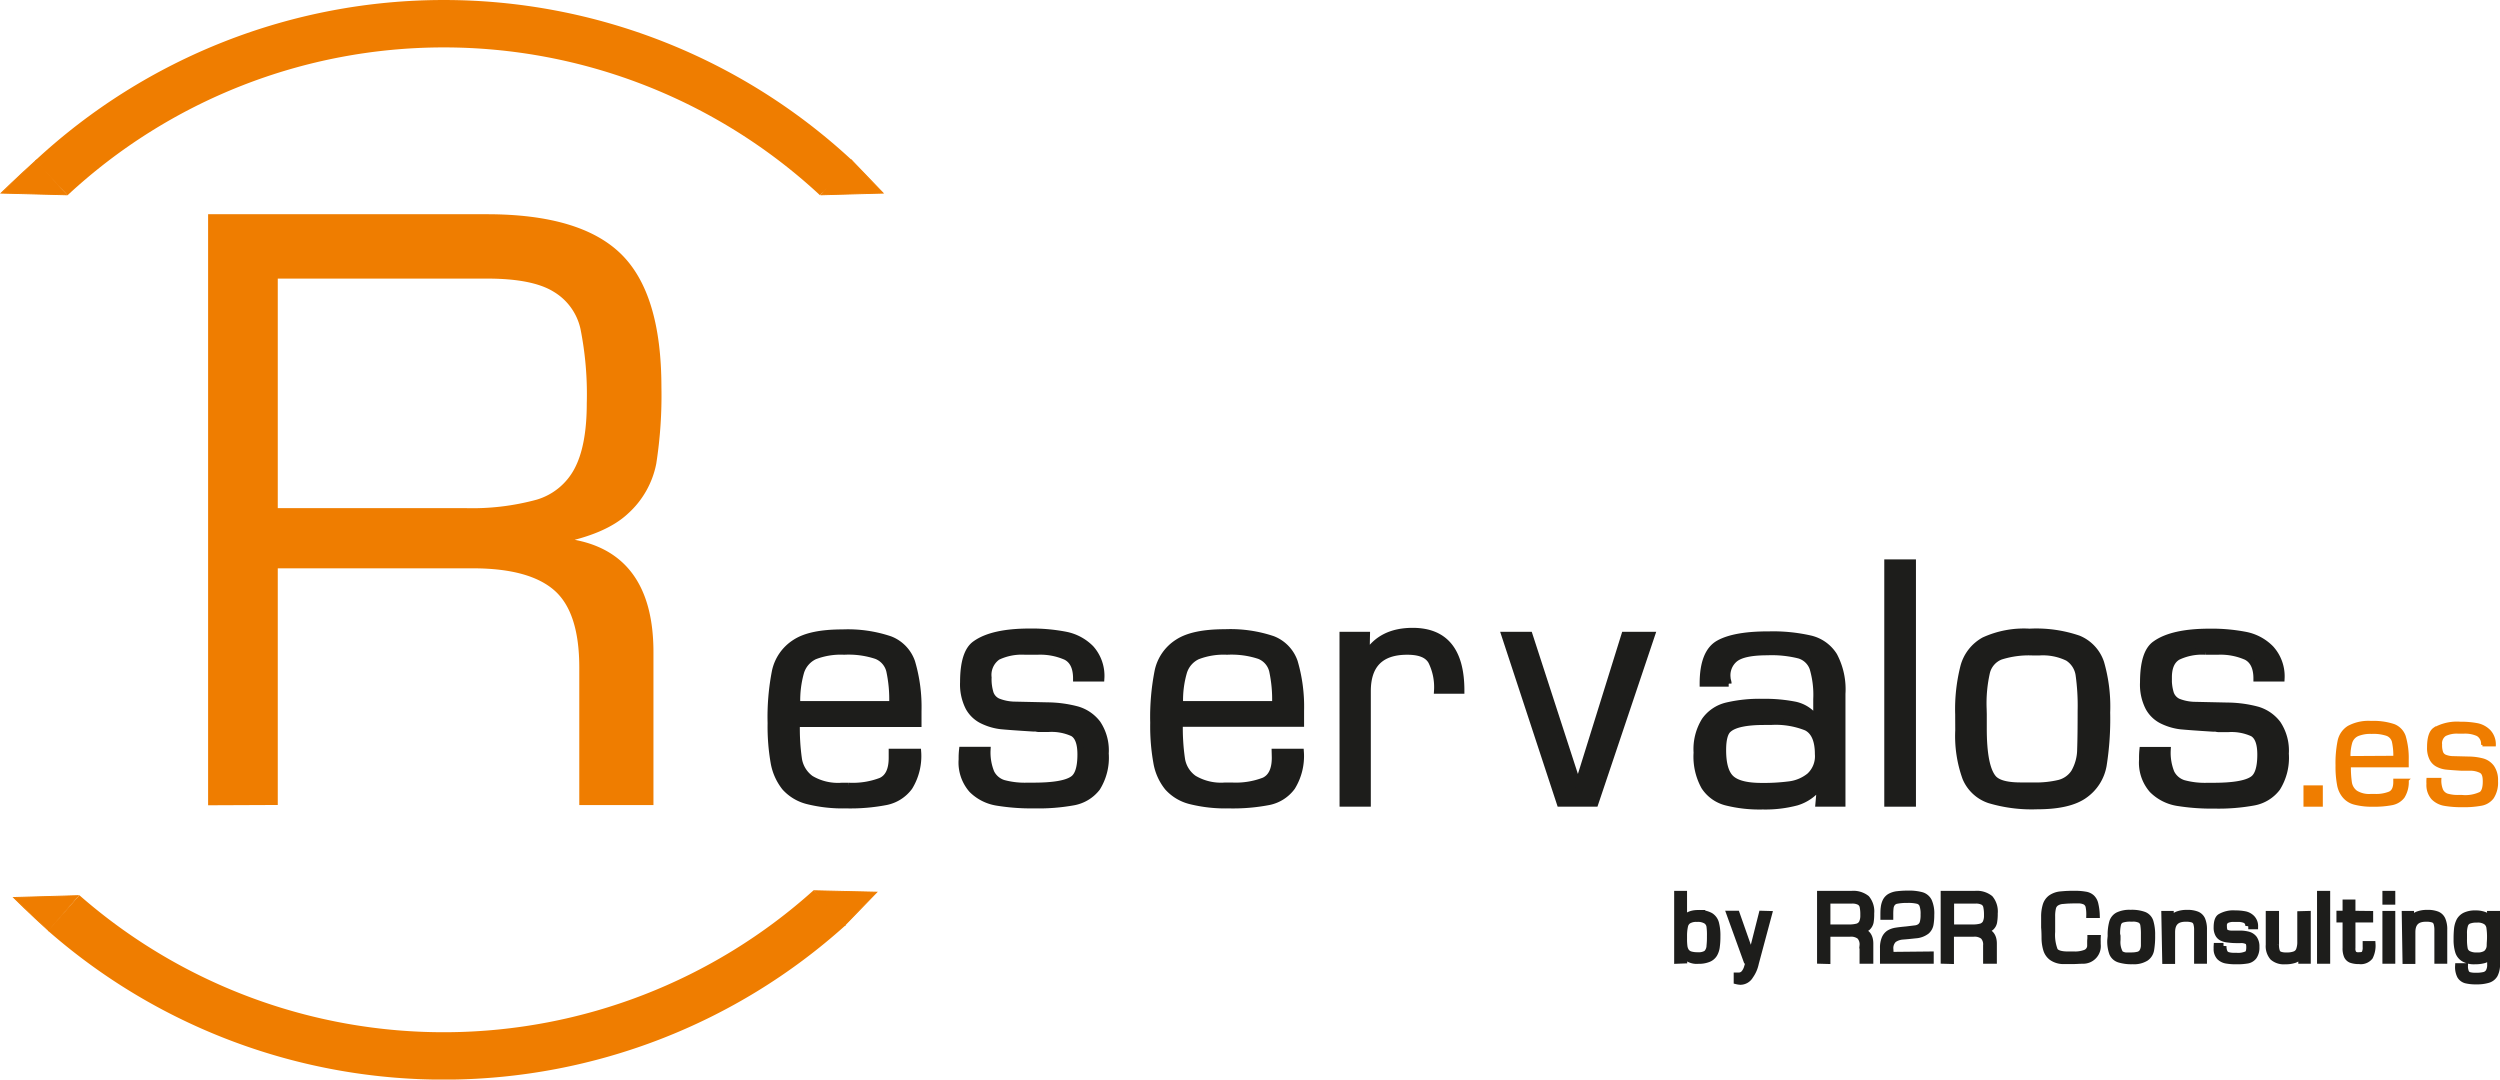 <svg xmlns="http://www.w3.org/2000/svg" viewBox="0 0 367.07 158.51"><defs><style>.cls-1,.cls-3{fill:#1d1d1b;}.cls-1,.cls-7{fill-rule:evenodd;}.cls-2,.cls-5,.cls-6,.cls-8,.cls-9{fill:none;stroke-miterlimit:3.86;}.cls-2{stroke:#1d1d1b;}.cls-2,.cls-5{stroke-width:0.89px;}.cls-4,.cls-7{fill:#ef7d00;}.cls-5,.cls-6,.cls-8,.cls-9{stroke:#ef7d00;}.cls-6{stroke-width:6.96px;}.cls-8{stroke-width:0.14px;}.cls-9{stroke-width:0.42px;}</style></defs><g id="Capa_2" data-name="Capa 2"><g id="Capa_1-2" data-name="Capa 1"><path class="cls-1" d="M131,103.38a19.81,19.81,0,0,0-.43-4.89,3.13,3.13,0,0,0-1.91-2.17,12.85,12.85,0,0,0-4.71-.63,10.6,10.6,0,0,0-4.33.69,3.8,3.8,0,0,0-2,2.31,15.18,15.18,0,0,0-.56,4.69Zm-.07,7h3.88a8.7,8.7,0,0,1-1.26,5.19,5.66,5.66,0,0,1-3.44,2.19,27.7,27.7,0,0,1-5.88.49,21.31,21.31,0,0,1-5.66-.62,6.68,6.68,0,0,1-3.34-2A8.14,8.14,0,0,1,113.6,112a31,31,0,0,1-.45-5.84,34.86,34.86,0,0,1,.64-7.63,6.68,6.68,0,0,1,2.92-4.19c1.51-1,3.82-1.48,7-1.48a19.42,19.42,0,0,1,7,1,5.52,5.52,0,0,1,3.21,3.34,23.3,23.3,0,0,1,.94,7.18v1.92H117a31.83,31.83,0,0,0,.31,5.19,4.37,4.37,0,0,0,1.75,2.82,7.77,7.77,0,0,0,4.58,1.06h1a11.51,11.51,0,0,0,4.7-.74q1.59-.73,1.59-3.36Z"></path><path class="cls-2" d="M131,103.38a19.81,19.81,0,0,0-.43-4.89,3.13,3.13,0,0,0-1.91-2.17,12.85,12.85,0,0,0-4.71-.63,10.6,10.6,0,0,0-4.33.69,3.8,3.8,0,0,0-2,2.31,15.18,15.18,0,0,0-.56,4.69Zm-.07,7h3.88a8.7,8.7,0,0,1-1.26,5.19,5.66,5.66,0,0,1-3.44,2.19,27.7,27.7,0,0,1-5.88.49,21.31,21.31,0,0,1-5.66-.62,6.68,6.68,0,0,1-3.34-2A8.14,8.14,0,0,1,113.6,112a31,31,0,0,1-.45-5.84,34.86,34.86,0,0,1,.64-7.63,6.68,6.68,0,0,1,2.92-4.19c1.51-1,3.82-1.48,7-1.48a19.42,19.42,0,0,1,7,1,5.52,5.52,0,0,1,3.21,3.34,23.3,23.3,0,0,1,.94,7.18v1.92H117a31.83,31.83,0,0,0,.31,5.19,4.37,4.37,0,0,0,1.75,2.82,7.77,7.77,0,0,0,4.58,1.06h1a11.51,11.51,0,0,0,4.7-.74q1.59-.73,1.59-3.36Z"></path><path class="cls-1" d="M161.71,99.62H158c0-1.59-.5-2.64-1.51-3.16a9.29,9.29,0,0,0-4.16-.77H150.5a8.2,8.2,0,0,0-4,.77,3.2,3.2,0,0,0-1.35,3,7,7,0,0,0,.3,2.34,2.05,2.05,0,0,0,1.07,1.17,6.88,6.88,0,0,0,2.34.49l5,.11a17.54,17.54,0,0,1,4.32.59,5.77,5.77,0,0,1,3,2.06,7.15,7.15,0,0,1,1.17,4.41,8.4,8.4,0,0,1-1.24,5.06,5.67,5.67,0,0,1-3.42,2.1,28.72,28.72,0,0,1-5.79.46,31.35,31.35,0,0,1-5.51-.4,6.76,6.76,0,0,1-3.7-1.87,6.09,6.09,0,0,1-1.49-4.5,10.8,10.8,0,0,1,.06-1.38H145a7.8,7.8,0,0,0,.56,3.34,3,3,0,0,0,1.78,1.52,12,12,0,0,0,3.56.4h.86q4.39,0,5.78-1c.73-.51,1.1-1.71,1.1-3.58,0-1.63-.38-2.66-1.14-3.1a7.5,7.5,0,0,0-3.54-.65h-1.51a1.84,1.84,0,0,1-.34-.06,1.64,1.64,0,0,0-.35,0c-2.44-.15-4.05-.27-4.83-.35a8.43,8.43,0,0,1-2.55-.73,4.64,4.64,0,0,1-2.18-2,7.48,7.48,0,0,1-.79-3.72q0-4.41,1.79-5.65,2.5-1.79,8-1.79a26.16,26.16,0,0,1,5.29.47,7.15,7.15,0,0,1,3.71,2A6.08,6.08,0,0,1,161.71,99.62Z"></path><path class="cls-2" d="M161.71,99.62H158c0-1.59-.5-2.64-1.51-3.16a9.29,9.29,0,0,0-4.16-.77H150.5a8.2,8.2,0,0,0-4,.77,3.2,3.2,0,0,0-1.35,3,7,7,0,0,0,.3,2.34,2.05,2.05,0,0,0,1.07,1.17,6.88,6.88,0,0,0,2.34.49l5,.11a17.54,17.54,0,0,1,4.32.59,5.77,5.77,0,0,1,3,2.06,7.15,7.15,0,0,1,1.17,4.41,8.4,8.4,0,0,1-1.24,5.06,5.67,5.67,0,0,1-3.42,2.1,28.72,28.72,0,0,1-5.79.46,31.35,31.35,0,0,1-5.51-.4,6.76,6.76,0,0,1-3.7-1.87,6.09,6.09,0,0,1-1.49-4.5,10.8,10.8,0,0,1,.06-1.38H145a7.8,7.8,0,0,0,.56,3.34,3,3,0,0,0,1.78,1.52,12,12,0,0,0,3.56.4h.86q4.39,0,5.78-1c.73-.51,1.1-1.71,1.1-3.58,0-1.63-.38-2.66-1.14-3.1a7.5,7.5,0,0,0-3.54-.65h-1.51a1.84,1.84,0,0,1-.34-.06,1.64,1.64,0,0,0-.35,0c-2.44-.15-4.05-.27-4.83-.35a8.43,8.43,0,0,1-2.55-.73,4.64,4.64,0,0,1-2.18-2,7.48,7.48,0,0,1-.79-3.72q0-4.41,1.79-5.65,2.5-1.79,8-1.79a26.16,26.16,0,0,1,5.29.47,7.15,7.15,0,0,1,3.71,2A6.08,6.08,0,0,1,161.71,99.62Z"></path><path class="cls-1" d="M187.22,103.38a19.81,19.81,0,0,0-.43-4.89,3.12,3.12,0,0,0-1.9-2.17,12.91,12.91,0,0,0-4.72-.63,10.63,10.63,0,0,0-4.33.69,3.76,3.76,0,0,0-2,2.31,14.83,14.83,0,0,0-.57,4.69Zm-.06,7H191a8.7,8.7,0,0,1-1.26,5.19,5.63,5.63,0,0,1-3.43,2.19,27.74,27.74,0,0,1-5.89.49,21.23,21.23,0,0,1-5.65-.62,6.64,6.64,0,0,1-3.34-2,7.93,7.93,0,0,1-1.64-3.66,30,30,0,0,1-.46-5.84,34.75,34.75,0,0,1,.65-7.63,6.63,6.63,0,0,1,2.91-4.19c1.51-1,3.83-1.48,7-1.48a19.49,19.49,0,0,1,7,1,5.52,5.52,0,0,1,3.21,3.34,23.35,23.35,0,0,1,.93,7.18v1.92h-17.8a31.59,31.59,0,0,0,.32,5.19,4.29,4.29,0,0,0,1.75,2.82,7.75,7.75,0,0,0,4.58,1.06h1a11.47,11.47,0,0,0,4.7-.74c1.06-.49,1.6-1.61,1.6-3.36Z"></path><path class="cls-2" d="M187.22,103.38a19.81,19.81,0,0,0-.43-4.89,3.12,3.12,0,0,0-1.9-2.17,12.91,12.91,0,0,0-4.72-.63,10.63,10.63,0,0,0-4.33.69,3.76,3.76,0,0,0-2,2.31,14.83,14.83,0,0,0-.57,4.69Zm-.06,7H191a8.7,8.7,0,0,1-1.26,5.19,5.63,5.63,0,0,1-3.43,2.19,27.74,27.74,0,0,1-5.89.49,21.23,21.23,0,0,1-5.65-.62,6.64,6.64,0,0,1-3.34-2,7.93,7.93,0,0,1-1.64-3.66,30,30,0,0,1-.46-5.84,34.75,34.75,0,0,1,.65-7.63,6.63,6.63,0,0,1,2.91-4.19c1.51-1,3.83-1.48,7-1.48a19.49,19.49,0,0,1,7,1,5.52,5.52,0,0,1,3.21,3.34,23.35,23.35,0,0,1,.93,7.18v1.92h-17.8a31.59,31.59,0,0,0,.32,5.19,4.29,4.29,0,0,0,1.75,2.82,7.75,7.75,0,0,0,4.58,1.06h1a11.47,11.47,0,0,0,4.7-.74c1.06-.49,1.6-1.61,1.6-3.36Z"></path><path class="cls-1" d="M197.12,93.21h3.59l-.06,2.84q2.11-3.42,6.76-3.42,7.17,0,7.16,8.78H211a8.51,8.51,0,0,0-.86-4.29c-.57-1-1.75-1.43-3.53-1.43q-5.78,0-5.78,5.79V118h-3.7Z"></path><path class="cls-2" d="M197.12,93.21h3.59l-.06,2.84q2.11-3.42,6.76-3.42,7.17,0,7.16,8.78H211a8.51,8.51,0,0,0-.86-4.29c-.57-1-1.75-1.43-3.53-1.43q-5.78,0-5.78,5.79V118h-3.7Z"></path><polygon class="cls-1" points="242.56 93.21 234.23 118 229.03 118 220.88 93.21 224.58 93.21 231.69 115.11 238.51 93.21 242.56 93.21"></polygon><polygon class="cls-2" points="242.56 93.21 234.23 118 229.03 118 220.88 93.21 224.58 93.21 231.69 115.11 238.51 93.21 242.56 93.21"></polygon><path class="cls-1" d="M253,110.14c0,2.08.42,3.47,1.25,4.19s2.3,1.07,4.42,1.07a29.51,29.51,0,0,0,4.11-.24,5.84,5.84,0,0,0,2.91-1.25,3.91,3.91,0,0,0,1.23-3.19c0-2-.57-3.32-1.71-3.89A12.1,12.1,0,0,0,260,106h-.93q-4,0-5.25,1.1Q253,107.77,253,110.14Zm.82-9.76H250q0-4.63,2.36-5.94t7.42-1.29a24.58,24.58,0,0,1,6.08.61,5.65,5.65,0,0,1,3.46,2.49,10.6,10.6,0,0,1,1.2,5.62V118H267l.23-2.6a6.62,6.62,0,0,1-3.41,2.42,17.94,17.94,0,0,1-5,.59,20,20,0,0,1-5.41-.6,5.46,5.46,0,0,1-3.19-2.3,9.11,9.11,0,0,1-1.11-5,8,8,0,0,1,1.18-4.74,5.55,5.55,0,0,1,3.24-2.18,21,21,0,0,1,5.23-.54,23,23,0,0,1,4.83.42,5.08,5.08,0,0,1,3.09,2.06v-2.88a13.78,13.78,0,0,0-.54-4.53,3,3,0,0,0-2-1.88,16.51,16.51,0,0,0-4.65-.47q-3.5,0-4.74,1a3.08,3.08,0,0,0-1.1,2.71,1.91,1.91,0,0,0,.06.41A1.72,1.72,0,0,1,253.8,100.38Z"></path><path class="cls-2" d="M253,110.14c0,2.08.42,3.47,1.25,4.19s2.3,1.07,4.42,1.07a29.51,29.51,0,0,0,4.11-.24,5.84,5.84,0,0,0,2.91-1.25,3.91,3.91,0,0,0,1.23-3.19c0-2-.57-3.32-1.71-3.89A12.1,12.1,0,0,0,260,106h-.93q-4,0-5.25,1.1Q253,107.77,253,110.14Zm.82-9.76H250q0-4.63,2.36-5.94t7.42-1.29a24.58,24.58,0,0,1,6.08.61,5.65,5.65,0,0,1,3.46,2.49,10.6,10.6,0,0,1,1.2,5.62V118H267l.23-2.6a6.62,6.62,0,0,1-3.41,2.42,17.94,17.94,0,0,1-5,.59,20,20,0,0,1-5.41-.6,5.46,5.46,0,0,1-3.19-2.3,9.11,9.11,0,0,1-1.11-5,8,8,0,0,1,1.18-4.74,5.55,5.55,0,0,1,3.24-2.18,21,21,0,0,1,5.23-.54,23,23,0,0,1,4.83.42,5.08,5.08,0,0,1,3.09,2.06v-2.88a13.78,13.78,0,0,0-.54-4.53,3,3,0,0,0-2-1.88,16.51,16.51,0,0,0-4.65-.47q-3.5,0-4.74,1a3.08,3.08,0,0,0-1.1,2.71,1.91,1.91,0,0,0,.06.41A1.72,1.72,0,0,1,253.8,100.38Z"></path><rect class="cls-3" x="277.11" y="82.58" width="3.76" height="35.42"></rect><rect class="cls-2" x="277.11" y="82.58" width="3.76" height="35.42"></rect><path class="cls-1" d="M291.27,104.88V107c0,3.8.5,6.25,1.5,7.33.7.69,2,1,4,1h1.79a14.67,14.67,0,0,0,3.77-.38,3.71,3.71,0,0,0,2.17-1.52,6.81,6.81,0,0,0,.93-3.41c.05-1.32.07-3.21.07-5.67a32.81,32.81,0,0,0-.3-5.26,3.55,3.55,0,0,0-1.6-2.48,8.31,8.31,0,0,0-4.24-.81h-.8a13.67,13.67,0,0,0-4.82.62,3.33,3.33,0,0,0-2,2.29,20.62,20.62,0,0,0-.49,5.35Zm-3.75,0a25.32,25.32,0,0,1,.78-7.07,6.27,6.27,0,0,1,3-3.81A14.1,14.1,0,0,1,298,92.75a19.16,19.16,0,0,1,7.19,1,5.84,5.84,0,0,1,3.31,3.55,23.21,23.21,0,0,1,.89,7.32,43.5,43.5,0,0,1-.52,7.76,6.77,6.77,0,0,1-2.73,4.35c-1.49,1.1-3.83,1.65-7,1.65a21.71,21.71,0,0,1-7.06-.89,5.81,5.81,0,0,1-3.5-3.26,18.14,18.14,0,0,1-1.05-7Z"></path><path class="cls-2" d="M291.27,104.88V107c0,3.8.5,6.25,1.5,7.33.7.69,2,1,4,1h1.79a14.67,14.67,0,0,0,3.77-.38,3.71,3.71,0,0,0,2.17-1.52,6.81,6.81,0,0,0,.93-3.41c.05-1.32.07-3.21.07-5.67a32.81,32.81,0,0,0-.3-5.26,3.55,3.55,0,0,0-1.6-2.48,8.31,8.31,0,0,0-4.24-.81h-.8a13.67,13.67,0,0,0-4.82.62,3.33,3.33,0,0,0-2,2.29,20.62,20.62,0,0,0-.49,5.35Zm-3.75,0a25.32,25.32,0,0,1,.78-7.07,6.27,6.27,0,0,1,3-3.81A14.1,14.1,0,0,1,298,92.75a19.16,19.16,0,0,1,7.19,1,5.84,5.84,0,0,1,3.31,3.55,23.21,23.21,0,0,1,.89,7.32,43.5,43.5,0,0,1-.52,7.76,6.77,6.77,0,0,1-2.73,4.35c-1.49,1.1-3.83,1.65-7,1.65a21.71,21.71,0,0,1-7.06-.89,5.81,5.81,0,0,1-3.5-3.26,18.14,18.14,0,0,1-1.05-7Z"></path><rect class="cls-4" x="338.66" y="115.76" width="1.95" height="2.24"></rect><rect class="cls-5" x="338.66" y="115.76" width="1.95" height="2.24"></rect><path class="cls-6" d="M7.55,26.12a84.62,84.62,0,0,1,115.22,0"></path><path class="cls-7" d="M9.76,28.6,5.34,23.51C2.69,25.9.17,28.35.17,28.35Z"></path><path class="cls-8" d="M9.76,28.6,5.34,23.51C2.69,25.9.17,28.35.17,28.35Z"></path><path class="cls-7" d="M129.66,28.35,125,23.49a29.58,29.58,0,0,0-4.4,5.11Z"></path><path class="cls-8" d="M129.66,28.35,125,23.49a29.58,29.58,0,0,0-4.4,5.11Z"></path><path class="cls-6" d="M121.79,133.3a84.66,84.66,0,0,1-112.43.76"></path><path class="cls-7" d="M11.48,131.51l-4.33,5.14C4.5,134.26,2,131.78,2,131.78Z"></path><path class="cls-8" d="M11.48,131.51l-4.33,5.14C4.5,134.26,2,131.78,2,131.78Z"></path><path class="cls-7" d="M128.73,131l-4.7,4.86a31.2,31.2,0,0,1-4.44-5.07Z"></path><path class="cls-8" d="M128.73,131l-4.7,4.86a31.2,31.2,0,0,1-4.44-5.07Z"></path><path class="cls-1" d="M247.26,137.43v.39a8.47,8.47,0,0,0,.06,1.14,1.76,1.76,0,0,0,.26.72,1.21,1.21,0,0,0,.6.44,3.59,3.59,0,0,0,1.1.14,2.17,2.17,0,0,0,1.26-.28,1.59,1.59,0,0,0,.47-1.12,10.9,10.9,0,0,0,.06-1.35A9.27,9.27,0,0,0,251,136a1.16,1.16,0,0,0-.51-.79,2.3,2.3,0,0,0-1.33-.29,2.2,2.2,0,0,0-1.25.28,1.23,1.23,0,0,0-.51.79A6.64,6.64,0,0,0,247.26,137.43Zm-1,3.63v-9.81h1v3.81c.31-.64,1-1,2.08-1a3.48,3.48,0,0,1,1.79.38,1.84,1.84,0,0,1,.82,1.1,7.11,7.11,0,0,1,.21,1.93,10.9,10.9,0,0,1-.09,1.54,2.81,2.81,0,0,1-.35,1.08,1.77,1.77,0,0,1-.84.72,3.73,3.73,0,0,1-1.51.26,2.45,2.45,0,0,1-2.18-.92l.07.87Z"></path><path class="cls-2" d="M247.26,137.43v.39a8.47,8.47,0,0,0,.06,1.14,1.76,1.76,0,0,0,.26.72,1.21,1.21,0,0,0,.6.44,3.59,3.59,0,0,0,1.1.14,2.17,2.17,0,0,0,1.26-.28,1.59,1.59,0,0,0,.47-1.12,10.9,10.9,0,0,0,.06-1.35A9.27,9.27,0,0,0,251,136a1.16,1.16,0,0,0-.51-.79,2.3,2.3,0,0,0-1.33-.29,2.2,2.2,0,0,0-1.25.28,1.23,1.23,0,0,0-.51.79A6.64,6.64,0,0,0,247.26,137.43Zm-1,3.63v-9.81h1v3.81c.31-.64,1-1,2.08-1a3.48,3.48,0,0,1,1.79.38,1.84,1.84,0,0,1,.82,1.1,7.11,7.11,0,0,1,.21,1.93,10.9,10.9,0,0,1-.09,1.54,2.81,2.81,0,0,1-.35,1.08,1.77,1.77,0,0,1-.84.72,3.73,3.73,0,0,1-1.51.26,2.45,2.45,0,0,1-2.18-.92l.07.87Z"></path><path class="cls-1" d="M259.74,134.2l-1.94,7.24a4.85,4.85,0,0,1-.81,1.86,1.7,1.7,0,0,1-1.44.85,2.78,2.78,0,0,1-.55-.08v-.83l.14,0h.13a1,1,0,0,0,.78-.33,2.28,2.28,0,0,0,.42-.74c.09-.27.2-.65.32-1.14h-.37l-2.48-6.86H255l2.14,6.09,1.54-6.09Z"></path><path class="cls-2" d="M259.74,134.2l-1.94,7.24a4.85,4.85,0,0,1-.81,1.86,1.7,1.7,0,0,1-1.44.85,2.78,2.78,0,0,1-.55-.08v-.83l.14,0h.13a1,1,0,0,0,.78-.33,2.28,2.28,0,0,0,.42-.74c.09-.27.2-.65.32-1.14h-.37l-2.48-6.86H255l2.14,6.09,1.54-6.09Z"></path><path class="cls-1" d="M268.31,136.18h3.18a4.42,4.42,0,0,0,1.23-.14,1.12,1.12,0,0,0,.66-.54,2.47,2.47,0,0,0,.21-1.13,5.78,5.78,0,0,0-.1-1.26,1,1,0,0,0-.48-.66,2.23,2.23,0,0,0-1.14-.22h-3.56Zm-1.07,4.88v-9.81h4.62a3.15,3.15,0,0,1,2.22.65,3,3,0,0,1,.66,2.2,7.2,7.2,0,0,1-.08,1.28,1.5,1.5,0,0,1-.45.81,2.32,2.32,0,0,1-1.16.49c1,.07,1.56.7,1.56,1.87v2.51h-1.13v-2.25a1.74,1.74,0,0,0-.43-1.33,2.08,2.08,0,0,0-1.41-.39h-3.33v4Z"></path><path class="cls-2" d="M268.31,136.18h3.18a4.42,4.42,0,0,0,1.23-.14,1.12,1.12,0,0,0,.66-.54,2.47,2.47,0,0,0,.21-1.13,5.78,5.78,0,0,0-.1-1.26,1,1,0,0,0-.48-.66,2.23,2.23,0,0,0-1.14-.22h-3.56Zm-1.07,4.88v-9.81h4.62a3.15,3.15,0,0,1,2.22.65,3,3,0,0,1,.66,2.2,7.2,7.2,0,0,1-.08,1.28,1.5,1.5,0,0,1-.45.81,2.32,2.32,0,0,1-1.16.49c1,.07,1.56.7,1.56,1.87v2.51h-1.13v-2.25a1.74,1.74,0,0,0-.43-1.33,2.08,2.08,0,0,0-1.41-.39h-3.33v4Z"></path><path class="cls-1" d="M283.48,140.15v.91h-7v-1.84a3.49,3.49,0,0,1,.24-1.42,1.77,1.77,0,0,1,.66-.8,2.79,2.79,0,0,1,1-.35q.54-.09,1.53-.18l1.4-.17a1.5,1.5,0,0,0,.58-.23,1.14,1.14,0,0,0,.42-.59,4,4,0,0,0,.13-1.19,3.91,3.91,0,0,0-.19-1.44,1,1,0,0,0-.67-.58,5.8,5.8,0,0,0-1.48-.14,7.71,7.71,0,0,0-1.57.12,1.05,1.05,0,0,0-.67.37,1.33,1.33,0,0,0-.27.65,7.63,7.63,0,0,0-.05.93v.41h-1c0-.54,0-1,.05-1.33a2.89,2.89,0,0,1,.25-.93,1.68,1.68,0,0,1,.63-.7,2.89,2.89,0,0,1,1.17-.36,13.8,13.8,0,0,1,1.51-.08,7.09,7.09,0,0,1,2,.22,1.73,1.73,0,0,1,1.07.89,4.41,4.41,0,0,1,.34,2,8,8,0,0,1-.11,1.42,1.77,1.77,0,0,1-.57,1,3,3,0,0,1-1.63.59c-.71.08-1.34.14-1.87.18a2.59,2.59,0,0,0-1.31.45,1.71,1.71,0,0,0-.51,1.43,7.13,7.13,0,0,0,.07.82Z"></path><path class="cls-2" d="M283.48,140.15v.91h-7v-1.84a3.49,3.49,0,0,1,.24-1.42,1.77,1.77,0,0,1,.66-.8,2.79,2.79,0,0,1,1-.35q.54-.09,1.53-.18l1.4-.17a1.5,1.5,0,0,0,.58-.23,1.14,1.14,0,0,0,.42-.59,4,4,0,0,0,.13-1.19,3.91,3.91,0,0,0-.19-1.44,1,1,0,0,0-.67-.58,5.8,5.8,0,0,0-1.48-.14,7.71,7.71,0,0,0-1.57.12,1.05,1.05,0,0,0-.67.37,1.33,1.33,0,0,0-.27.65,7.63,7.63,0,0,0-.05.93v.41h-1c0-.54,0-1,.05-1.33a2.89,2.89,0,0,1,.25-.93,1.68,1.68,0,0,1,.63-.7,2.89,2.89,0,0,1,1.17-.36,13.8,13.8,0,0,1,1.51-.08,7.09,7.09,0,0,1,2,.22,1.73,1.73,0,0,1,1.07.89,4.41,4.41,0,0,1,.34,2,8,8,0,0,1-.11,1.42,1.77,1.77,0,0,1-.57,1,3,3,0,0,1-1.63.59c-.71.08-1.34.14-1.87.18a2.59,2.59,0,0,0-1.31.45,1.71,1.71,0,0,0-.51,1.43,7.13,7.13,0,0,0,.07.82Z"></path><path class="cls-1" d="M286.47,136.18h3.18a4.34,4.34,0,0,0,1.22-.14,1.17,1.17,0,0,0,.67-.54,2.47,2.47,0,0,0,.21-1.13,5.66,5.66,0,0,0-.11-1.26,1,1,0,0,0-.47-.66,2.27,2.27,0,0,0-1.15-.22h-3.55Zm-1.08,4.88v-9.81H290a3.1,3.1,0,0,1,2.21.65,3,3,0,0,1,.67,2.2,7,7,0,0,1-.09,1.28,1.38,1.38,0,0,1-.45.81,2.28,2.28,0,0,1-1.15.49c1,.07,1.56.7,1.56,1.87v2.51h-1.13v-2.25a1.7,1.7,0,0,0-.44-1.33,2.07,2.07,0,0,0-1.4-.39h-3.33v4Z"></path><path class="cls-2" d="M286.47,136.18h3.18a4.34,4.34,0,0,0,1.22-.14,1.17,1.17,0,0,0,.67-.54,2.47,2.47,0,0,0,.21-1.13,5.66,5.66,0,0,0-.11-1.26,1,1,0,0,0-.47-.66,2.27,2.27,0,0,0-1.15-.22h-3.55Zm-1.08,4.88v-9.81H290a3.1,3.1,0,0,1,2.21.65,3,3,0,0,1,.67,2.2,7,7,0,0,1-.09,1.28,1.38,1.38,0,0,1-.45.81,2.28,2.28,0,0,1-1.15.49c1,.07,1.56.7,1.56,1.87v2.51h-1.13v-2.25a1.7,1.7,0,0,0-.44-1.33,2.07,2.07,0,0,0-1.4-.39h-3.33v4Z"></path><path class="cls-1" d="M306.93,137.73H308a4.4,4.4,0,0,0,0,.46c0,.2,0,.36,0,.46a2.15,2.15,0,0,1-2.18,2.41c-.52,0-1,.05-1.56.05h-1.38a3,3,0,0,1-1.62-.52,2.26,2.26,0,0,1-.8-1.12,6,6,0,0,1-.26-1.65q0-1-.06-1.65v-1.56a5.66,5.66,0,0,1,.22-1.66,2.12,2.12,0,0,1,.76-1.11,3,3,0,0,1,1.54-.52,16.84,16.84,0,0,1,1.9-.08,8.61,8.61,0,0,1,1.63.12,1.79,1.79,0,0,1,.94.43,1.86,1.86,0,0,1,.51.91,8.23,8.23,0,0,1,.22,1.64h-1.09a5.7,5.7,0,0,0-.11-1.27,1.07,1.07,0,0,0-.49-.66,2.38,2.38,0,0,0-1.14-.21c-.62,0-1.31,0-2.07.08a2,2,0,0,0-1.06.32,1.19,1.19,0,0,0-.47.72,5.16,5.16,0,0,0-.12,1.25v2.25a6.3,6.3,0,0,0,.39,2.71c.23.41.88.62,1.95.62l.42,0h.49a4.31,4.31,0,0,0,1.65-.27,1.11,1.11,0,0,0,.69-1.07c0-.13,0-.32,0-.56S306.93,137.85,306.93,137.73Z"></path><path class="cls-2" d="M306.93,137.73H308a4.4,4.4,0,0,0,0,.46c0,.2,0,.36,0,.46a2.15,2.15,0,0,1-2.18,2.41c-.52,0-1,.05-1.56.05h-1.38a3,3,0,0,1-1.62-.52,2.26,2.26,0,0,1-.8-1.12,6,6,0,0,1-.26-1.65q0-1-.06-1.65v-1.56a5.66,5.66,0,0,1,.22-1.66,2.12,2.12,0,0,1,.76-1.11,3,3,0,0,1,1.54-.52,16.84,16.84,0,0,1,1.9-.08,8.61,8.61,0,0,1,1.63.12,1.79,1.79,0,0,1,.94.43,1.86,1.86,0,0,1,.51.91,8.23,8.23,0,0,1,.22,1.64h-1.09a5.7,5.7,0,0,0-.11-1.27,1.07,1.07,0,0,0-.49-.66,2.38,2.38,0,0,0-1.14-.21c-.62,0-1.31,0-2.07.08a2,2,0,0,0-1.06.32,1.19,1.19,0,0,0-.47.72,5.16,5.16,0,0,0-.12,1.25v2.25a6.3,6.3,0,0,0,.39,2.71c.23.41.88.62,1.95.62l.42,0h.49a4.31,4.31,0,0,0,1.65-.27,1.11,1.11,0,0,0,.69-1.07c0-.13,0-.32,0-.56S306.93,137.85,306.93,137.73Z"></path><path class="cls-1" d="M310.91,137.43V138a3.34,3.34,0,0,0,.41,2,1.63,1.63,0,0,0,1.11.29h.5a4.13,4.13,0,0,0,1-.11,1,1,0,0,0,.6-.42,1.88,1.88,0,0,0,.26-.94c0-.37,0-.89,0-1.58a8.37,8.37,0,0,0-.09-1.45,1,1,0,0,0-.44-.69,2.3,2.3,0,0,0-1.17-.22h-.22a3.9,3.9,0,0,0-1.34.17.93.93,0,0,0-.54.63,5.79,5.79,0,0,0-.14,1.49Zm-1,0a6.82,6.82,0,0,1,.22-2,1.7,1.7,0,0,1,.84-1.05,3.92,3.92,0,0,1,1.85-.35,5.29,5.29,0,0,1,2,.29,1.59,1.59,0,0,1,.92,1,6.49,6.49,0,0,1,.25,2,11.71,11.71,0,0,1-.15,2.15,1.82,1.82,0,0,1-.76,1.2,3.3,3.3,0,0,1-1.94.46,6.09,6.09,0,0,1-2-.25,1.63,1.63,0,0,1-1-.9,5.1,5.1,0,0,1-.29-1.94Z"></path><path class="cls-2" d="M310.91,137.43V138a3.34,3.34,0,0,0,.41,2,1.63,1.63,0,0,0,1.11.29h.5a4.13,4.13,0,0,0,1-.11,1,1,0,0,0,.6-.42,1.88,1.88,0,0,0,.26-.94c0-.37,0-.89,0-1.58a8.37,8.37,0,0,0-.09-1.45,1,1,0,0,0-.44-.69,2.3,2.3,0,0,0-1.17-.22h-.22a3.9,3.9,0,0,0-1.34.17.93.93,0,0,0-.54.63,5.79,5.79,0,0,0-.14,1.49Zm-1,0a6.82,6.82,0,0,1,.22-2,1.7,1.7,0,0,1,.84-1.05,3.92,3.92,0,0,1,1.85-.35,5.29,5.29,0,0,1,2,.29,1.59,1.59,0,0,1,.92,1,6.49,6.49,0,0,1,.25,2,11.71,11.71,0,0,1-.15,2.15,1.82,1.82,0,0,1-.76,1.2,3.3,3.3,0,0,1-1.94.46,6.09,6.09,0,0,1-2-.25,1.63,1.63,0,0,1-1-.9,5.1,5.1,0,0,1-.29-1.94Z"></path><path class="cls-1" d="M317.79,134.2h.93v.89a2.08,2.08,0,0,1,1-.83,3.84,3.84,0,0,1,1.38-.22,3.73,3.73,0,0,1,1.48.23,1.44,1.44,0,0,1,.78.77,3.74,3.74,0,0,1,.24,1.48v4.54h-1V136.6a3.19,3.19,0,0,0-.13-1.06.86.86,0,0,0-.48-.51,3.17,3.17,0,0,0-1.07-.14c-1.36,0-2,.65-2,2v4.2h-1Z"></path><path class="cls-2" d="M317.79,134.2h.93v.89a2.08,2.08,0,0,1,1-.83,3.84,3.84,0,0,1,1.38-.22,3.73,3.73,0,0,1,1.48.23,1.44,1.44,0,0,1,.78.77,3.74,3.74,0,0,1,.24,1.48v4.54h-1V136.6a3.19,3.19,0,0,0-.13-1.06.86.86,0,0,0-.48-.51,3.17,3.17,0,0,0-1.07-.14c-1.36,0-2,.65-2,2v4.2h-1Z"></path><path class="cls-1" d="M331.11,136h-1a.89.89,0,0,0-.41-.87,2.64,2.64,0,0,0-1.16-.21H328a2.31,2.31,0,0,0-1.1.21.87.87,0,0,0-.37.84,2.11,2.11,0,0,0,.08.65.62.62,0,0,0,.3.32,1.8,1.8,0,0,0,.65.14l1.38,0a4.77,4.77,0,0,1,1.2.16,1.63,1.63,0,0,1,.84.57,2,2,0,0,1,.32,1.22,2.31,2.31,0,0,1-.35,1.4,1.54,1.54,0,0,1-.94.59,8.59,8.59,0,0,1-1.61.12,8.16,8.16,0,0,1-1.52-.11,1.9,1.9,0,0,1-1-.51,1.73,1.73,0,0,1-.41-1.25,2.92,2.92,0,0,1,0-.38h1a2.05,2.05,0,0,0,.16.92.79.79,0,0,0,.49.42,3.21,3.21,0,0,0,1,.11h.23a3.09,3.09,0,0,0,1.6-.27c.21-.14.31-.47.31-1s-.11-.74-.32-.86a2,2,0,0,0-1-.18h-.42l-.09,0h-.1c-.67,0-1.12-.08-1.33-.1a2.4,2.4,0,0,1-.71-.2,1.23,1.23,0,0,1-.6-.55,2,2,0,0,1-.22-1c0-.81.16-1.33.5-1.56a3.79,3.79,0,0,1,2.22-.5,6.94,6.94,0,0,1,1.46.13,2,2,0,0,1,1,.55A1.7,1.7,0,0,1,331.11,136Z"></path><path class="cls-2" d="M331.11,136h-1a.89.89,0,0,0-.41-.87,2.64,2.64,0,0,0-1.16-.21H328a2.31,2.31,0,0,0-1.1.21.87.87,0,0,0-.37.84,2.11,2.11,0,0,0,.08.65.62.62,0,0,0,.3.32,1.8,1.8,0,0,0,.65.14l1.38,0a4.77,4.77,0,0,1,1.2.16,1.63,1.63,0,0,1,.84.57,2,2,0,0,1,.32,1.22,2.31,2.31,0,0,1-.35,1.4,1.54,1.54,0,0,1-.94.59,8.59,8.59,0,0,1-1.61.12,8.16,8.16,0,0,1-1.52-.11,1.9,1.9,0,0,1-1-.51,1.73,1.73,0,0,1-.41-1.25,2.92,2.92,0,0,1,0-.38h1a2.05,2.05,0,0,0,.16.92.79.79,0,0,0,.49.42,3.21,3.21,0,0,0,1,.11h.23a3.09,3.09,0,0,0,1.6-.27c.21-.14.31-.47.31-1s-.11-.74-.32-.86a2,2,0,0,0-1-.18h-.42l-.09,0h-.1c-.67,0-1.12-.08-1.33-.1a2.4,2.4,0,0,1-.71-.2,1.23,1.23,0,0,1-.6-.55,2,2,0,0,1-.22-1c0-.81.16-1.33.5-1.56a3.79,3.79,0,0,1,2.22-.5,6.94,6.94,0,0,1,1.46.13,2,2,0,0,1,1,.55A1.7,1.7,0,0,1,331.11,136Z"></path><path class="cls-1" d="M338.84,134.2v6.86h-.94v-.91a2,2,0,0,1-1,.8,4.17,4.17,0,0,1-1.41.19,2.45,2.45,0,0,1-1.79-.57,2.5,2.5,0,0,1-.58-1.83V134.2h1.06v4.54a2.57,2.57,0,0,0,.13.95.75.75,0,0,0,.45.47,2.57,2.57,0,0,0,.95.13,3.2,3.2,0,0,0,1.26-.19,1.09,1.09,0,0,0,.6-.63,3.35,3.35,0,0,0,.18-1.24v-4Z"></path><path class="cls-2" d="M338.84,134.2v6.86h-.94v-.91a2,2,0,0,1-1,.8,4.17,4.17,0,0,1-1.41.19,2.45,2.45,0,0,1-1.79-.57,2.5,2.5,0,0,1-.58-1.83V134.2h1.06v4.54a2.57,2.57,0,0,0,.13.95.75.75,0,0,0,.45.47,2.57,2.57,0,0,0,.95.13,3.2,3.2,0,0,0,1.26-.19,1.09,1.09,0,0,0,.6-.63,3.35,3.35,0,0,0,.18-1.24v-4Z"></path><rect class="cls-3" x="340.65" y="131.25" width="1.04" height="9.81"></rect><rect class="cls-2" x="340.65" y="131.25" width="1.04" height="9.81"></rect><path class="cls-1" d="M348,134.2V135H345.4v4.19a1.34,1.34,0,0,0,.19.85,1,1,0,0,0,.77.22c.43,0,.7-.09.82-.28a1.83,1.83,0,0,0,.17-.93v-.43h1a3.69,3.69,0,0,1-.37,1.87,1.71,1.71,0,0,1-1.58.62,3.41,3.41,0,0,1-1.19-.17,1.12,1.12,0,0,1-.62-.59,2.8,2.8,0,0,1-.19-1.16V135h-.9v-.83h.9v-1.65h1v1.65Z"></path><path class="cls-2" d="M348,134.2V135H345.4v4.19a1.34,1.34,0,0,0,.19.85,1,1,0,0,0,.77.22c.43,0,.7-.09.82-.28a1.83,1.83,0,0,0,.17-.93v-.43h1a3.69,3.69,0,0,1-.37,1.87,1.71,1.71,0,0,1-1.58.62,3.41,3.41,0,0,1-1.19-.17,1.12,1.12,0,0,1-.62-.59,2.8,2.8,0,0,1-.19-1.16V135h-.9v-.83h.9v-1.65h1v1.65Z"></path><path class="cls-1" d="M351.25,141.06h-1V134.2h1Zm0-9.81v1.14h-1v-1.14Z"></path><path class="cls-2" d="M351.25,141.06h-1V134.2h1Zm0-9.81v1.14h-1v-1.14Z"></path><path class="cls-1" d="M353.09,134.2H354v.89a2.08,2.08,0,0,1,1-.83,3.84,3.84,0,0,1,1.38-.22,3.73,3.73,0,0,1,1.48.23,1.45,1.45,0,0,1,.77.77,3.55,3.55,0,0,1,.25,1.48v4.54h-1V136.6a3.48,3.48,0,0,0-.13-1.06.86.86,0,0,0-.48-.51,3.21,3.21,0,0,0-1.07-.14c-1.36,0-2,.65-2,2v4.2h-1Z"></path><path class="cls-2" d="M353.09,134.2H354v.89a2.08,2.08,0,0,1,1-.83,3.84,3.84,0,0,1,1.38-.22,3.73,3.73,0,0,1,1.48.23,1.45,1.45,0,0,1,.77.77,3.55,3.55,0,0,1,.25,1.48v4.54h-1V136.6a3.48,3.48,0,0,0-.13-1.06.86.86,0,0,0-.48-.51,3.21,3.21,0,0,0-1.07-.14c-1.36,0-2,.65-2,2v4.2h-1Z"></path><path class="cls-1" d="M361.78,137.86a7.2,7.2,0,0,0,.1,1.42,1.08,1.08,0,0,0,.5.74,2.46,2.46,0,0,0,1.31.27A2.25,2.25,0,0,0,365,140a1.5,1.5,0,0,0,.56-1.15c0-.39.05-.78.05-1.19a9.12,9.12,0,0,0-.1-1.51,1.24,1.24,0,0,0-.51-.82,2.16,2.16,0,0,0-1.31-.31,3.08,3.08,0,0,0-1.2.18,1,1,0,0,0-.55.61,3.86,3.86,0,0,0-.16,1.29Zm4.85-3.66v7.31a3.26,3.26,0,0,1-.32,1.59,1.68,1.68,0,0,1-1,.78,5.75,5.75,0,0,1-1.72.21,6.15,6.15,0,0,1-1.52-.15,1.44,1.44,0,0,1-.86-.64,2.86,2.86,0,0,1-.29-1.43h1a2.2,2.2,0,0,0,.17.9.75.75,0,0,0,.47.4,3.22,3.22,0,0,0,.94.1,4.82,4.82,0,0,0,1.21-.11,1.07,1.07,0,0,0,.68-.47,2,2,0,0,0,.24-1.1v-1.37a1.46,1.46,0,0,1-.87.75,5,5,0,0,1-1.39.17,3,3,0,0,1-1.64-.38,1.86,1.86,0,0,1-.81-1.07,5.85,5.85,0,0,1-.22-1.76,14.53,14.53,0,0,1,.07-1.61,3.44,3.44,0,0,1,.35-1.15,1.91,1.91,0,0,1,.84-.77,3.44,3.44,0,0,1,1.52-.28,3.54,3.54,0,0,1,1.3.21,1.87,1.87,0,0,1,.9.76l-.05-.89Z"></path><path class="cls-2" d="M361.78,137.86a7.2,7.2,0,0,0,.1,1.42,1.08,1.08,0,0,0,.5.74,2.46,2.46,0,0,0,1.31.27A2.25,2.25,0,0,0,365,140a1.5,1.5,0,0,0,.56-1.15c0-.39.05-.78.05-1.19a9.12,9.12,0,0,0-.1-1.51,1.24,1.24,0,0,0-.51-.82,2.16,2.16,0,0,0-1.31-.31,3.08,3.08,0,0,0-1.2.18,1,1,0,0,0-.55.61,3.86,3.86,0,0,0-.16,1.29Zm4.85-3.66v7.31a3.26,3.26,0,0,1-.32,1.59,1.68,1.68,0,0,1-1,.78,5.75,5.75,0,0,1-1.72.21,6.15,6.15,0,0,1-1.52-.15,1.44,1.44,0,0,1-.86-.64,2.86,2.86,0,0,1-.29-1.43h1a2.2,2.2,0,0,0,.17.9.75.75,0,0,0,.47.4,3.22,3.22,0,0,0,.94.1,4.82,4.82,0,0,0,1.21-.11,1.07,1.07,0,0,0,.68-.47,2,2,0,0,0,.24-1.1v-1.37a1.46,1.46,0,0,1-.87.75,5,5,0,0,1-1.39.17,3,3,0,0,1-1.64-.38,1.86,1.86,0,0,1-.81-1.07,5.85,5.85,0,0,1-.22-1.76,14.53,14.53,0,0,1,.07-1.61,3.44,3.44,0,0,1,.35-1.15,1.91,1.91,0,0,1,.84-.77,3.44,3.44,0,0,1,1.52-.28,3.54,3.54,0,0,1,1.3.21,1.87,1.87,0,0,1,.9.76l-.05-.89Z"></path><path class="cls-7" d="M40.34,75.05H68.22a36.34,36.34,0,0,0,10.71-1.26,9.68,9.68,0,0,0,5.8-4.74c1.24-2.31,1.87-5.59,1.87-9.83a49.56,49.56,0,0,0-.93-11,8.91,8.91,0,0,0-4.14-5.76q-3.21-2-10-2H40.34ZM31,117.79V31.9H71.46q13.52,0,19.36,5.66t5.85,19.27A64.51,64.51,0,0,1,95.92,68a12.82,12.82,0,0,1-4,7.07q-3.19,3-10.13,4.31,13.71.95,13.71,16.38v22h-10V98q0-8.28-3.79-11.63T69.49,83H40.34v34.75Z"></path><path class="cls-5" d="M40.34,75.05H68.22a36.34,36.34,0,0,0,10.71-1.26,9.68,9.68,0,0,0,5.8-4.74c1.24-2.31,1.87-5.59,1.87-9.83a49.56,49.56,0,0,0-.93-11,8.91,8.91,0,0,0-4.14-5.76q-3.21-2-10-2H40.34ZM31,117.79V31.9H71.46q13.52,0,19.36,5.66t5.85,19.27A64.51,64.51,0,0,1,95.92,68a12.82,12.82,0,0,1-4,7.07q-3.19,3-10.13,4.31,13.71.95,13.71,16.38v22h-10V98q0-8.28-3.79-11.63T69.49,83H40.34v34.75Z"></path><path class="cls-1" d="M335,99.62h-3.69c0-1.59-.51-2.64-1.51-3.16a9.35,9.35,0,0,0-4.16-.77h-1.85a8.2,8.2,0,0,0-4,.77c-.9.52-1.34,1.53-1.34,3a7,7,0,0,0,.29,2.34A2.08,2.08,0,0,0,319.8,103a6.88,6.88,0,0,0,2.34.49l5,.11a17.53,17.53,0,0,1,4.31.59,5.8,5.8,0,0,1,3,2.06,7.15,7.15,0,0,1,1.17,4.41,8.39,8.39,0,0,1-1.25,5.06,5.61,5.61,0,0,1-3.42,2.1,28.72,28.72,0,0,1-5.79.46,31.35,31.35,0,0,1-5.51-.4A6.79,6.79,0,0,1,316,116a6.09,6.09,0,0,1-1.48-4.5,11.34,11.34,0,0,1,.05-1.38h3.71a7.82,7.82,0,0,0,.55,3.34,3,3,0,0,0,1.79,1.52,11.92,11.92,0,0,0,3.55.4H325q4.39,0,5.78-1c.73-.51,1.1-1.71,1.1-3.58,0-1.63-.38-2.66-1.14-3.1a7.44,7.44,0,0,0-3.54-.65h-1.51a1.84,1.84,0,0,1-.34-.06,1.56,1.56,0,0,0-.35,0c-2.44-.15-4-.27-4.83-.35a8.43,8.43,0,0,1-2.55-.73,4.62,4.62,0,0,1-2.17-2,7.37,7.37,0,0,1-.79-3.72c0-2.94.59-4.82,1.79-5.65q2.49-1.79,8-1.79a26.23,26.23,0,0,1,5.29.47,7.12,7.12,0,0,1,3.7,2A6.08,6.08,0,0,1,335,99.62Z"></path><path class="cls-2" d="M335,99.62h-3.69c0-1.59-.51-2.64-1.51-3.16a9.35,9.35,0,0,0-4.16-.77h-1.85a8.2,8.2,0,0,0-4,.77c-.9.52-1.34,1.53-1.34,3a7,7,0,0,0,.29,2.34A2.08,2.08,0,0,0,319.8,103a6.88,6.88,0,0,0,2.34.49l5,.11a17.53,17.53,0,0,1,4.31.59,5.8,5.8,0,0,1,3,2.06,7.15,7.15,0,0,1,1.17,4.41,8.39,8.39,0,0,1-1.25,5.06,5.61,5.61,0,0,1-3.42,2.1,28.72,28.72,0,0,1-5.79.46,31.35,31.35,0,0,1-5.51-.4A6.79,6.79,0,0,1,316,116a6.09,6.09,0,0,1-1.48-4.5,11.34,11.34,0,0,1,.05-1.38h3.71a7.82,7.82,0,0,0,.55,3.34,3,3,0,0,0,1.79,1.52,11.92,11.92,0,0,0,3.55.4H325q4.39,0,5.78-1c.73-.51,1.1-1.71,1.1-3.58,0-1.63-.38-2.66-1.14-3.1a7.44,7.44,0,0,0-3.54-.65h-1.51a1.84,1.84,0,0,1-.34-.06,1.56,1.56,0,0,0-.35,0c-2.44-.15-4-.27-4.83-.35a8.43,8.43,0,0,1-2.55-.73,4.62,4.62,0,0,1-2.17-2,7.37,7.37,0,0,1-.79-3.72c0-2.94.59-4.82,1.79-5.65q2.49-1.79,8-1.79a26.23,26.23,0,0,1,5.29.47,7.12,7.12,0,0,1,3.7,2A6.08,6.08,0,0,1,335,99.62Z"></path><path class="cls-7" d="M351.61,111.18a9.31,9.31,0,0,0-.21-2.33,1.51,1.51,0,0,0-.91-1,6.17,6.17,0,0,0-2.25-.3,5,5,0,0,0-2.06.33,1.82,1.82,0,0,0-1,1.1,7.15,7.15,0,0,0-.27,2.24Zm0,3.36h1.85a4.14,4.14,0,0,1-.6,2.47,2.74,2.74,0,0,1-1.64,1,13.69,13.69,0,0,1-2.8.23,10,10,0,0,1-2.7-.3,3,3,0,0,1-1.59-1,3.68,3.68,0,0,1-.78-1.74,14.17,14.17,0,0,1-.22-2.79,16.35,16.35,0,0,1,.31-3.64,3.15,3.15,0,0,1,1.39-2,6.14,6.14,0,0,1,3.31-.71,9.43,9.43,0,0,1,3.35.46,2.66,2.66,0,0,1,1.53,1.6,11.18,11.18,0,0,1,.44,3.42v.92h-8.49a15.11,15.11,0,0,0,.15,2.47,2.12,2.12,0,0,0,.84,1.35,3.67,3.67,0,0,0,2.18.5h.47a5.42,5.42,0,0,0,2.24-.35c.51-.23.76-.77.76-1.6Z"></path><path class="cls-9" d="M351.61,111.18a9.31,9.31,0,0,0-.21-2.33,1.51,1.51,0,0,0-.91-1,6.17,6.17,0,0,0-2.25-.3,5,5,0,0,0-2.06.33,1.82,1.82,0,0,0-1,1.1,7.15,7.15,0,0,0-.27,2.24Zm0,3.36h1.85a4.14,4.14,0,0,1-.6,2.47,2.74,2.74,0,0,1-1.64,1,13.69,13.69,0,0,1-2.8.23,10,10,0,0,1-2.7-.3,3,3,0,0,1-1.59-1,3.68,3.68,0,0,1-.78-1.74,14.17,14.17,0,0,1-.22-2.79,16.35,16.35,0,0,1,.31-3.64,3.15,3.15,0,0,1,1.39-2,6.14,6.14,0,0,1,3.31-.71,9.43,9.43,0,0,1,3.35.46,2.66,2.66,0,0,1,1.53,1.6,11.18,11.18,0,0,1,.44,3.42v.92h-8.49a15.11,15.11,0,0,0,.15,2.47,2.12,2.12,0,0,0,.84,1.35,3.67,3.67,0,0,0,2.18.5h.47a5.42,5.42,0,0,0,2.24-.35c.51-.23.76-.77.76-1.6Z"></path><path class="cls-7" d="M366.25,109.38h-1.76a1.53,1.53,0,0,0-.72-1.5,4.49,4.49,0,0,0-2-.37h-.88a4,4,0,0,0-1.89.37,1.53,1.53,0,0,0-.64,1.45,3.18,3.18,0,0,0,.14,1.11.94.94,0,0,0,.51.56,3.1,3.1,0,0,0,1.12.23l2.38.06a8.34,8.34,0,0,1,2.06.28,2.73,2.73,0,0,1,1.44,1,3.43,3.43,0,0,1,.56,2.1,4,4,0,0,1-.6,2.42,2.63,2.63,0,0,1-1.62,1,13.61,13.61,0,0,1-2.77.22,14.73,14.73,0,0,1-2.62-.19,3.22,3.22,0,0,1-1.77-.89,2.93,2.93,0,0,1-.71-2.15,5,5,0,0,1,0-.66h1.77a3.63,3.63,0,0,0,.26,1.59,1.4,1.4,0,0,0,.85.73,5.71,5.71,0,0,0,1.7.19h.41a5.22,5.22,0,0,0,2.75-.47c.35-.25.53-.82.53-1.71s-.18-1.27-.55-1.47a3.44,3.44,0,0,0-1.68-.32h-.72l-.17,0-.16,0c-1.17-.07-1.93-.13-2.3-.17a3.67,3.67,0,0,1-1.22-.35,2.15,2.15,0,0,1-1-.94,3.52,3.52,0,0,1-.38-1.77c0-1.4.29-2.3.86-2.7a6.68,6.68,0,0,1,3.83-.85,12.36,12.36,0,0,1,2.52.22,3.4,3.4,0,0,1,1.77,1A2.88,2.88,0,0,1,366.25,109.38Z"></path><path class="cls-9" d="M366.25,109.38h-1.76a1.53,1.53,0,0,0-.72-1.5,4.49,4.49,0,0,0-2-.37h-.88a4,4,0,0,0-1.89.37,1.53,1.53,0,0,0-.64,1.45,3.18,3.18,0,0,0,.14,1.11.94.94,0,0,0,.51.56,3.1,3.1,0,0,0,1.12.23l2.38.06a8.34,8.34,0,0,1,2.06.28,2.73,2.73,0,0,1,1.44,1,3.43,3.43,0,0,1,.56,2.1,4,4,0,0,1-.6,2.42,2.63,2.63,0,0,1-1.62,1,13.61,13.61,0,0,1-2.77.22,14.73,14.73,0,0,1-2.62-.19,3.22,3.22,0,0,1-1.77-.89,2.93,2.93,0,0,1-.71-2.15,5,5,0,0,1,0-.66h1.77a3.63,3.63,0,0,0,.26,1.59,1.4,1.4,0,0,0,.85.73,5.71,5.71,0,0,0,1.7.19h.41a5.22,5.22,0,0,0,2.75-.47c.35-.25.53-.82.53-1.71s-.18-1.27-.55-1.47a3.44,3.44,0,0,0-1.68-.32h-.72l-.17,0-.16,0c-1.17-.07-1.93-.13-2.3-.17a3.67,3.67,0,0,1-1.22-.35,2.15,2.15,0,0,1-1-.94,3.52,3.52,0,0,1-.38-1.77c0-1.4.29-2.3.86-2.7a6.68,6.68,0,0,1,3.83-.85,12.36,12.36,0,0,1,2.52.22,3.4,3.4,0,0,1,1.77,1A2.88,2.88,0,0,1,366.25,109.38Z"></path></g></g></svg>